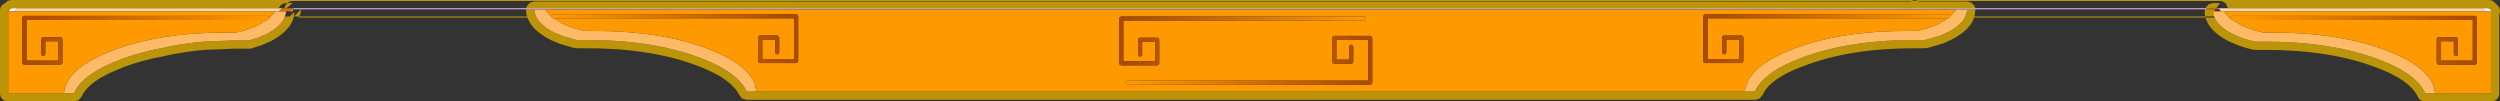 <?xml version="1.0" encoding="UTF-8" standalone="no"?>
<svg xmlns:xlink="http://www.w3.org/1999/xlink" height="24.6px" width="606.2px" xmlns="http://www.w3.org/2000/svg">
  <rect width="100%" height="100%" fill="#333333" stroke="none"/>
  <g transform="matrix(1.0, 0.0, 0.0, 1.0, 2.3, 2.9)">
    <path d="M1.9 -0.9 L0.45 -0.9 -0.1 -0.35 -0.3 -0.35 -0.3 -0.15 -0.3 19.7 13.2 19.7 15.65 19.7 Q16.95 16.65 21.4 14.05 23.6 12.8 26.6 11.65 31.45 9.75 37.25 8.7 41.85 7.65 47.0 7.2 L54.35 6.9 54.5 6.9 56.7 6.9 57.2 6.9 58.1 6.9 60.2 6.25 62.35 5.35 Q65.9 3.5 66.8 1.1 L67.9 1.1 69.1 0.0 69.0 1.1 70.7 -0.65 70.6 0.25 70.25 1.1 69.0 1.1 68.9 1.35 68.75 1.85 Q67.65 4.85 63.25 7.15 L63.2 7.15 60.9 8.15 60.85 8.15 58.65 8.85 58.1 8.9 57.2 8.9 56.95 8.9 56.7 8.9 54.5 8.9 54.45 8.9 47.2 9.2 Q42.15 9.65 37.7 10.65 L37.6 10.7 Q32.0 11.7 27.35 13.5 L27.35 13.55 Q24.5 14.6 22.4 15.8 18.65 17.95 17.5 20.5 L16.75 21.4 15.65 21.7 -0.3 21.7 Q-1.15 21.7 -1.7 21.15 -2.3 20.55 -2.3 19.7 L-2.3 -0.35 Q-2.3 -1.2 -1.7 -1.75 L-1.0 -2.2 -0.4 -2.7 0.45 -2.9 461.15 -2.9 462.0 -2.7 462.8 -2.9 601.15 -2.9 Q602.0 -2.9 602.6 -2.3 L603.35 -1.55 Q603.9 -1.0 603.9 -0.15 L603.7 0.75 603.7 19.7 Q603.7 20.55 603.15 21.15 602.55 21.7 601.7 21.7 L585.75 21.7 584.65 21.4 Q584.15 21.05 583.95 20.5 582.7 17.95 579.0 15.8 576.9 14.6 574.15 13.55 562.85 9.2 547.05 9.2 L545.85 9.2 544.7 9.2 544.25 9.15 543.7 9.05 543.5 9.0 542.25 8.7 542.15 8.65 540.6 8.15 540.55 8.15 538.2 7.15 Q533.4 4.7 532.5 1.35 L534.7 1.35 Q535.65 3.6 539.1 5.35 L541.2 6.25 542.75 6.75 543.95 7.05 544.7 7.2 545.85 7.2 547.05 7.2 Q563.3 7.2 574.85 11.65 577.8 12.8 580.0 14.05 584.4 16.6 585.75 19.7 L585.8 19.7 588.2 19.7 601.7 19.7 601.7 -0.15 601.9 -0.15 601.15 -0.9 599.7 -0.9 537.95 -0.9 537.4 -2.05 Q536.8 -2.65 535.95 -2.65 L462.8 -2.65 462.9 -2.55 474.7 -2.55 475.75 -2.25 476.5 -1.45 476.7 -0.9 462.8 -0.9 462.8 -0.65 476.7 -0.65 476.7 -0.4 476.45 1.1 532.45 1.1 532.5 1.35 476.4 1.35 Q475.35 4.45 470.85 6.75 L470.8 6.75 469.2 7.5 469.05 7.55 468.45 7.75 465.6 8.6 465.35 8.65 464.8 8.75 464.3 8.8 463.15 8.8 461.95 8.8 Q446.15 8.8 434.95 13.15 432.1 14.2 430.0 15.4 426.25 17.55 425.1 20.1 L424.35 21.0 423.25 21.3 178.75 21.3 177.65 21.0 176.95 20.1 Q175.7 17.6 171.95 15.4 169.85 14.2 167.1 13.15 155.8 8.8 140.0 8.8 L138.8 8.8 137.65 8.8 137.2 8.75 136.65 8.65 136.45 8.6 133.5 7.75 131.15 6.75 131.1 6.7 130.1 6.2 130.0 6.1 Q126.5 4.0 125.6 1.35 L70.0 1.35 70.25 1.1 125.5 1.1 Q125.25 0.35 125.25 -0.4 L125.25 -0.65 461.15 -0.65 461.15 -0.9 125.3 -0.9 125.5 -1.45 126.2 -2.25 127.25 -2.55 461.05 -2.55 461.15 -2.65 68.7 -2.65 Q67.9 -2.65 67.35 -2.15 L67.1 -2.15 Q66.3 -2.15 65.75 -1.6 L65.25 -0.9 1.9 -0.9 M67.15 -0.9 L66.7 -0.9 Q66.8 -1.55 67.3 -2.05 L67.35 -2.15 68.65 -2.15 67.15 -0.9 M129.9 -0.55 L127.25 -0.55 Q127.45 2.25 131.0 4.4 L132.05 4.95 134.15 5.85 136.9 6.65 137.65 6.8 138.8 6.8 140.0 6.8 Q156.25 6.8 167.8 11.25 170.75 12.4 172.95 13.65 177.4 16.25 178.75 19.3 L181.15 19.3 420.8 19.3 423.25 19.3 Q424.55 16.25 429.0 13.65 431.2 12.4 434.2 11.25 445.7 6.8 461.95 6.8 L463.15 6.8 464.3 6.8 465.1 6.65 467.8 5.85 468.4 5.65 469.95 4.95 Q474.45 2.65 474.7 -0.55 L472.05 -0.55 129.9 -0.55 M461.2 -0.65 L462.8 -0.65 462.8 -0.9 461.2 -0.9 461.2 -0.65 M532.4 -0.65 L532.9 -0.65 534.9 -0.65 534.55 -0.15 534.3 -0.15 534.6 1.1 532.45 1.1 Q532.3 0.55 532.3 0.0 L532.4 -0.65 M532.6 -0.9 L532.45 -0.9 532.55 -1.05 533.25 -1.85 534.3 -2.15 536.0 -2.15 535.1 -0.9 532.6 -0.9" fill="#bb9407" fill-rule="evenodd" stroke="none"/>
    <path d="M1.9 -0.9 L1.15 -0.15 -0.3 -0.15 -0.1 -0.35 0.45 -0.9 1.9 -0.9 M599.7 -0.9 L601.15 -0.9 601.9 -0.15 601.7 -0.15 600.5 -0.15 599.7 -0.9" fill="#ffffff" fill-rule="evenodd" stroke="none"/>
    <path d="M1.15 -0.15 L1.9 -0.9 65.25 -0.9 66.15 -0.9 65.3 -0.15 64.45 -0.15 1.15 -0.15 M537.95 -0.9 L599.7 -0.9 600.5 -0.15 536.95 -0.15 536.3 -0.15 535.95 -0.45 535.95 -0.65 535.75 -0.65 535.5 -0.9 537.95 -0.9" fill="#fed8ab" fill-rule="evenodd" stroke="none"/>
    <path d="M64.45 -0.15 L65.3 -0.15 67.1 -0.15 66.8 1.1 Q65.9 3.5 62.35 5.35 L60.2 6.25 58.1 6.9 57.2 6.9 56.7 6.9 54.5 6.9 54.35 6.9 47.0 7.2 Q41.85 7.65 37.25 8.7 31.45 9.75 26.6 11.65 23.6 12.8 21.4 14.05 16.95 16.65 15.65 19.7 L13.2 19.7 Q13.3 18.65 13.7 17.7 14.15 16.55 15.05 15.45 17.85 12.1 24.7 9.45 35.9 5.1 51.65 5.0 L52.5 5.0 54.8 5.0 55.3 4.9 55.6 4.85 Q58.2 4.25 60.45 3.15 L62.4 1.95 62.45 1.95 62.8 1.8 62.95 1.55 63.4 1.1 64.45 -0.15 M588.2 19.7 L585.8 19.7 585.75 19.7 Q584.4 16.6 580.0 14.05 577.8 12.8 574.85 11.65 563.3 7.2 547.05 7.2 L545.85 7.2 544.7 7.2 543.95 7.05 542.75 6.75 541.2 6.25 539.1 5.35 Q535.65 3.6 534.7 1.35 L534.6 1.1 534.3 -0.15 534.55 -0.15 536.0 -0.15 536.3 -0.15 536.95 -0.15 537.75 0.85 538.0 1.1 538.5 1.55 538.65 1.8 Q538.75 1.95 539.0 1.95 L539.05 1.95 541.0 3.15 542.75 3.9 545.8 4.85 546.6 5.0 548.9 5.0 Q565.15 5.0 576.7 9.45 583.55 12.1 586.35 15.45 587.25 16.55 587.75 17.7 L588.2 19.7 M181.15 19.3 L178.75 19.3 Q177.4 16.25 172.95 13.65 170.75 12.4 167.8 11.25 156.25 6.8 140.0 6.8 L138.8 6.8 137.65 6.8 136.9 6.65 134.15 5.85 132.05 4.95 131.0 4.4 Q127.45 2.25 127.25 -0.55 L129.9 -0.55 131.0 0.8 131.45 1.15 131.6 1.4 131.65 1.45 131.95 1.55 132.0 1.55 133.95 2.75 Q136.15 3.85 138.75 4.45 L139.55 4.6 141.85 4.6 Q158.1 4.6 169.65 9.05 176.5 11.7 179.3 15.05 180.2 16.15 180.7 17.3 L181.15 19.3 M472.05 -0.55 L474.7 -0.55 Q474.45 2.65 469.95 4.95 L468.4 5.65 467.8 5.85 465.1 6.65 464.3 6.8 463.15 6.8 461.95 6.8 Q445.7 6.8 434.2 11.25 431.2 12.4 429.0 13.65 424.55 16.25 423.25 19.3 L420.8 19.3 Q420.9 18.25 421.3 17.3 421.75 16.15 422.65 15.05 425.45 11.7 432.3 9.05 443.8 4.6 460.1 4.6 L462.4 4.6 463.2 4.45 Q465.8 3.85 468.05 2.75 L468.4 2.55 470.0 1.55 470.05 1.55 470.35 1.45 470.4 1.4 470.55 1.15 472.05 -0.55" fill="#feba67" fill-rule="evenodd" stroke="none"/>
    <path d="M65.3 -0.15 L66.15 -0.9 66.7 -0.9 67.15 -0.9 69.0 -0.9 68.7 -0.65 68.15 -0.15 67.1 -0.15 65.3 -0.15 M532.9 -0.65 L532.6 -0.9 535.1 -0.9 535.5 -0.9 535.75 -0.65 534.9 -0.65 532.9 -0.65 M536.0 -0.15 L535.95 -0.45 536.3 -0.15 536.0 -0.15" fill="#de7001" fill-rule="evenodd" stroke="none"/>
    <path d="M125.3 -0.9 L461.15 -0.9 461.15 -0.65 125.25 -0.65 70.7 -0.65 68.7 -0.65 69.0 -0.9 125.3 -0.9 M476.7 -0.65 L462.8 -0.65 462.8 -0.9 476.7 -0.9 532.45 -0.9 532.6 -0.9 532.9 -0.65 532.4 -0.65 476.7 -0.65 M68.15 -0.15 L68.7 -0.65 68.65 -0.15 68.15 -0.15 M461.2 -0.65 L461.2 -0.9 462.8 -0.9 462.8 -0.65 461.2 -0.65" fill="#eac2eb" fill-rule="evenodd" stroke="none"/>
    <path d="M-0.1 -0.35 L-0.3 -0.15 1.15 -0.15 64.45 -0.15 63.4 1.1 62.95 1.55 62.95 1.45 62.8 1.1 Q62.65 0.95 62.45 0.95 L3.6 0.95 Q3.4 0.95 3.25 1.1 3.1 1.25 3.1 1.45 L3.1 12.3 3.25 12.65 3.6 12.8 12.35 12.8 12.7 12.65 12.85 12.3 12.85 6.6 12.7 6.25 Q12.55 6.1 12.35 6.1 L8.2 6.1 7.85 6.25 Q7.7 6.35 7.7 6.6 L7.7 10.2 7.85 10.55 8.2 10.7 8.55 10.55 8.7 10.2 8.7 7.1 11.85 7.1 11.85 11.8 4.15 11.8 4.15 1.95 62.4 1.95 60.45 3.15 Q58.2 4.25 55.6 4.85 L55.3 4.9 54.8 5.0 52.5 5.0 51.65 5.0 Q35.9 5.1 24.7 9.45 17.85 12.1 15.05 15.45 14.15 16.55 13.7 17.7 13.3 18.65 13.2 19.7 L-0.3 19.7 -0.3 -0.15 -0.3 -0.35 -0.1 -0.35 M601.7 -0.15 L601.7 19.7 588.2 19.7 587.75 17.7 Q587.25 16.55 586.35 15.45 583.55 12.1 576.7 9.45 565.15 5.0 548.9 5.0 L546.6 5.0 545.8 4.85 542.75 3.9 541.0 3.15 539.05 1.95 597.3 1.95 597.3 11.8 589.6 11.8 589.6 7.1 592.7 7.1 592.7 10.2 592.85 10.55 593.2 10.7 Q593.4 10.65 593.55 10.55 L593.7 10.2 593.7 6.6 593.55 6.25 593.2 6.1 589.05 6.1 Q588.85 6.1 588.7 6.25 588.55 6.35 588.55 6.6 L588.55 12.3 588.7 12.65 589.05 12.8 597.8 12.8 598.15 12.65 598.3 12.3 598.3 1.45 598.15 1.1 Q598.0 0.95 597.8 0.95 L539.0 0.95 Q538.75 0.95 538.65 1.1 538.5 1.25 538.5 1.45 L538.5 1.55 538.0 1.1 537.75 0.85 536.95 -0.15 600.5 -0.15 601.7 -0.15 M129.9 -0.55 L472.05 -0.55 470.55 1.15 470.55 1.05 470.4 0.7 470.05 0.55 411.25 0.55 410.85 0.7 410.7 1.05 410.7 11.9 410.85 12.25 411.25 12.4 419.95 12.4 420.3 12.25 420.45 11.9 420.45 6.2 420.3 5.85 419.95 5.7 415.8 5.7 Q415.6 5.7 415.45 5.85 415.3 5.95 415.3 6.2 L415.3 9.8 415.45 10.15 415.8 10.3 416.15 10.15 416.3 9.8 416.3 6.7 419.45 6.7 419.45 11.4 411.75 11.4 411.75 1.55 470.0 1.55 468.4 2.55 468.05 2.75 Q465.8 3.85 463.2 4.45 L462.4 4.6 460.1 4.6 Q443.8 4.6 432.3 9.05 425.45 11.7 422.65 15.05 421.75 16.15 421.3 17.3 420.9 18.25 420.8 19.3 L181.15 19.3 180.7 17.3 Q180.2 16.15 179.3 15.05 176.5 11.7 169.65 9.05 158.1 4.6 141.85 4.6 L139.55 4.6 138.75 4.45 Q136.15 3.85 133.95 2.75 L132.0 1.55 190.25 1.55 190.25 11.4 182.55 11.4 182.55 6.7 185.65 6.7 185.65 9.8 185.8 10.15 186.15 10.3 186.5 10.15 186.65 9.8 186.65 6.2 186.5 5.85 186.15 5.7 182.0 5.7 Q181.8 5.7 181.65 5.85 181.5 5.95 181.5 6.2 L181.5 11.9 181.65 12.25 182.0 12.4 190.75 12.4 191.1 12.25 191.25 11.9 191.25 1.05 191.1 0.7 190.75 0.55 131.95 0.55 Q131.7 0.55 131.6 0.7 L131.45 1.05 131.45 1.15 131.0 0.8 129.9 -0.55 M330.3 5.95 L329.95 5.8 321.25 5.8 320.85 5.95 Q320.7 6.1 320.7 6.3 L320.7 12.05 320.85 12.4 321.25 12.55 325.35 12.55 325.7 12.4 325.85 12.05 325.85 8.45 325.7 8.1 325.35 7.95 Q325.15 7.95 325.0 8.1 324.85 8.2 324.85 8.45 L324.85 11.55 321.75 11.55 321.75 6.8 329.45 6.8 329.45 16.65 271.15 16.65 Q270.95 16.65 270.85 16.75 L270.8 16.8 270.65 17.1 270.65 17.15 270.8 17.5 271.15 17.65 329.95 17.65 330.3 17.5 330.45 17.15 330.45 6.3 330.3 5.95 M328.7 2.0 L328.75 1.95 328.9 1.7 328.9 1.6 328.75 1.25 Q328.6 1.1 328.4 1.1 L269.6 1.1 269.2 1.25 269.15 1.35 269.05 1.6 269.05 12.45 269.2 12.8 269.6 12.95 278.3 12.95 278.65 12.8 278.8 12.45 278.8 6.75 278.65 6.4 Q278.5 6.25 278.3 6.25 L274.15 6.25 Q273.95 6.25 273.8 6.4 273.65 6.5 273.65 6.75 L273.65 10.35 273.8 10.7 274.15 10.85 274.5 10.7 274.65 10.35 274.65 7.25 277.8 7.25 277.8 11.95 270.1 11.95 270.1 2.1 328.4 2.1 328.7 2.0" fill="#ff9900" fill-rule="evenodd" stroke="none"/>
    <path d="M538.5 1.55 L538.5 1.45 Q538.5 1.25 538.65 1.1 538.75 0.95 539.0 0.95 L597.8 0.95 Q598.0 0.95 598.15 1.1 L598.3 1.45 598.3 12.3 598.15 12.65 597.8 12.8 589.05 12.8 588.7 12.65 588.55 12.3 588.55 6.6 Q588.55 6.35 588.7 6.25 588.85 6.1 589.05 6.1 L593.2 6.1 593.55 6.25 593.7 6.6 593.7 10.2 593.55 10.55 Q593.4 10.65 593.2 10.7 L592.85 10.55 592.7 10.2 592.7 7.1 589.6 7.1 589.6 11.8 597.3 11.8 597.3 1.95 539.05 1.95 539.0 1.95 Q538.75 1.95 538.65 1.8 L538.5 1.55" fill="url(#gradient0)" fill-rule="evenodd" stroke="none"/>
    <path d="M470.0 1.55 L411.75 1.55 411.75 11.4 419.45 11.4 419.45 6.7 416.3 6.7 416.3 9.8 416.15 10.15 415.8 10.3 415.45 10.15 415.3 9.8 415.3 6.2 Q415.3 5.95 415.45 5.85 415.6 5.7 415.8 5.7 L419.95 5.7 420.3 5.85 420.45 6.2 420.45 11.9 420.3 12.25 419.95 12.4 411.25 12.4 410.85 12.25 410.7 11.9 410.7 1.05 410.85 0.7 411.25 0.55 470.05 0.55 470.4 0.7 470.55 1.05 470.55 1.15 470.4 1.4 470.35 1.45 470.05 1.55 470.0 1.55" fill="url(#gradient1)" fill-rule="evenodd" stroke="none"/>
    <path d="M330.3 5.95 L330.45 6.3 330.45 17.15 330.3 17.5 329.95 17.65 271.15 17.65 270.8 17.5 270.65 17.15 270.65 17.1 270.8 16.8 270.85 16.75 Q270.95 16.65 271.15 16.65 L329.45 16.65 329.45 6.8 321.75 6.8 321.75 11.55 324.85 11.55 324.85 8.45 Q324.85 8.2 325.0 8.1 325.15 7.95 325.35 7.95 L325.7 8.1 325.85 8.45 325.85 12.05 325.7 12.4 325.35 12.55 321.25 12.55 320.85 12.4 320.7 12.05 320.7 6.3 Q320.7 6.1 320.85 5.95 L321.25 5.8 329.95 5.8 330.3 5.95" fill="url(#gradient2)" fill-rule="evenodd" stroke="none"/>
    <path d="M328.7 2.0 L328.4 2.1 270.1 2.1 270.1 11.95 277.8 11.95 277.8 7.25 274.65 7.25 274.65 10.35 274.5 10.7 274.15 10.85 273.8 10.7 273.65 10.35 273.65 6.75 Q273.65 6.5 273.8 6.4 273.95 6.25 274.15 6.25 L278.3 6.25 Q278.5 6.25 278.65 6.4 L278.8 6.75 278.8 12.45 278.65 12.8 278.3 12.95 269.6 12.95 269.2 12.8 269.05 12.45 269.05 1.6 269.15 1.35 269.2 1.25 269.6 1.1 328.4 1.1 Q328.6 1.1 328.75 1.25 L328.9 1.6 328.9 1.7 328.75 1.95 328.7 2.0" fill="url(#gradient3)" fill-rule="evenodd" stroke="none"/>
    <path d="M132.0 1.55 L131.95 1.55 131.65 1.45 131.6 1.4 131.45 1.15 131.45 1.05 131.6 0.7 Q131.7 0.55 131.95 0.55 L190.75 0.55 191.1 0.7 191.25 1.05 191.25 11.9 191.1 12.25 190.75 12.4 182.0 12.4 181.65 12.25 181.5 11.9 181.5 6.2 Q181.5 5.95 181.65 5.85 181.8 5.7 182.0 5.7 L186.15 5.7 186.5 5.85 186.65 6.2 186.65 9.8 186.5 10.15 186.15 10.3 185.8 10.15 185.65 9.8 185.65 6.7 182.55 6.7 182.55 11.4 190.25 11.4 190.25 1.55 132.0 1.55" fill="url(#gradient4)" fill-rule="evenodd" stroke="none"/>
    <path d="M62.4 1.95 L4.15 1.95 4.15 11.8 11.85 11.8 11.85 7.1 8.7 7.1 8.7 10.2 8.55 10.55 8.2 10.7 7.85 10.55 7.7 10.2 7.7 6.6 Q7.7 6.35 7.85 6.25 L8.2 6.1 12.35 6.1 Q12.55 6.1 12.7 6.25 L12.85 6.6 12.85 12.3 12.7 12.65 12.35 12.8 3.6 12.8 3.25 12.65 3.1 12.3 3.1 1.45 Q3.1 1.25 3.25 1.1 3.4 0.95 3.6 0.95 L62.45 0.95 Q62.65 0.95 62.8 1.1 L62.95 1.45 62.95 1.55 62.8 1.8 62.45 1.95 62.4 1.95" fill="url(#gradient5)" fill-rule="evenodd" stroke="none"/>
  </g>
  <defs>
    <linearGradient gradientTransform="matrix(0.036, 0.0, 0.0, 0.007, 568.4, 6.85)" gradientUnits="userSpaceOnUse" id="gradient0" spreadMethod="pad" x1="-819.2" x2="819.2">
      <stop offset="0.0" stop-color="#ff9900"/>
      <stop offset="0.969" stop-color="#ab4b03"/>
    </linearGradient>
    <linearGradient gradientTransform="matrix(-0.036, 0.0, 0.0, 0.007, 440.6, 6.45)" gradientUnits="userSpaceOnUse" id="gradient1" spreadMethod="pad" x1="-819.2" x2="819.2">
      <stop offset="0.0" stop-color="#ff9900"/>
      <stop offset="0.969" stop-color="#ab4b03"/>
    </linearGradient>
    <linearGradient gradientTransform="matrix(0.036, 0.0, 0.0, -0.007, 300.55, 11.75)" gradientUnits="userSpaceOnUse" id="gradient2" spreadMethod="pad" x1="-819.2" x2="819.2">
      <stop offset="0.0" stop-color="#ff9900"/>
      <stop offset="0.969" stop-color="#ab4b03"/>
    </linearGradient>
    <linearGradient gradientTransform="matrix(-0.036, 0.0, 0.0, 0.007, 298.95, 7.0)" gradientUnits="userSpaceOnUse" id="gradient3" spreadMethod="pad" x1="-819.2" x2="819.2">
      <stop offset="0.0" stop-color="#ff9900"/>
      <stop offset="0.969" stop-color="#ab4b03"/>
    </linearGradient>
    <linearGradient gradientTransform="matrix(0.036, 0.0, 0.0, 0.007, 161.35, 6.45)" gradientUnits="userSpaceOnUse" id="gradient4" spreadMethod="pad" x1="-819.2" x2="819.2">
      <stop offset="0.0" stop-color="#ff9900"/>
      <stop offset="0.969" stop-color="#ab4b03"/>
    </linearGradient>
    <linearGradient gradientTransform="matrix(-0.036, 0.0, 0.0, 0.007, 33.0, 6.85)" gradientUnits="userSpaceOnUse" id="gradient5" spreadMethod="pad" x1="-819.2" x2="819.2">
      <stop offset="0.0" stop-color="#ff9900"/>
      <stop offset="0.969" stop-color="#ab4b03"/>
    </linearGradient>
  </defs>
</svg>
